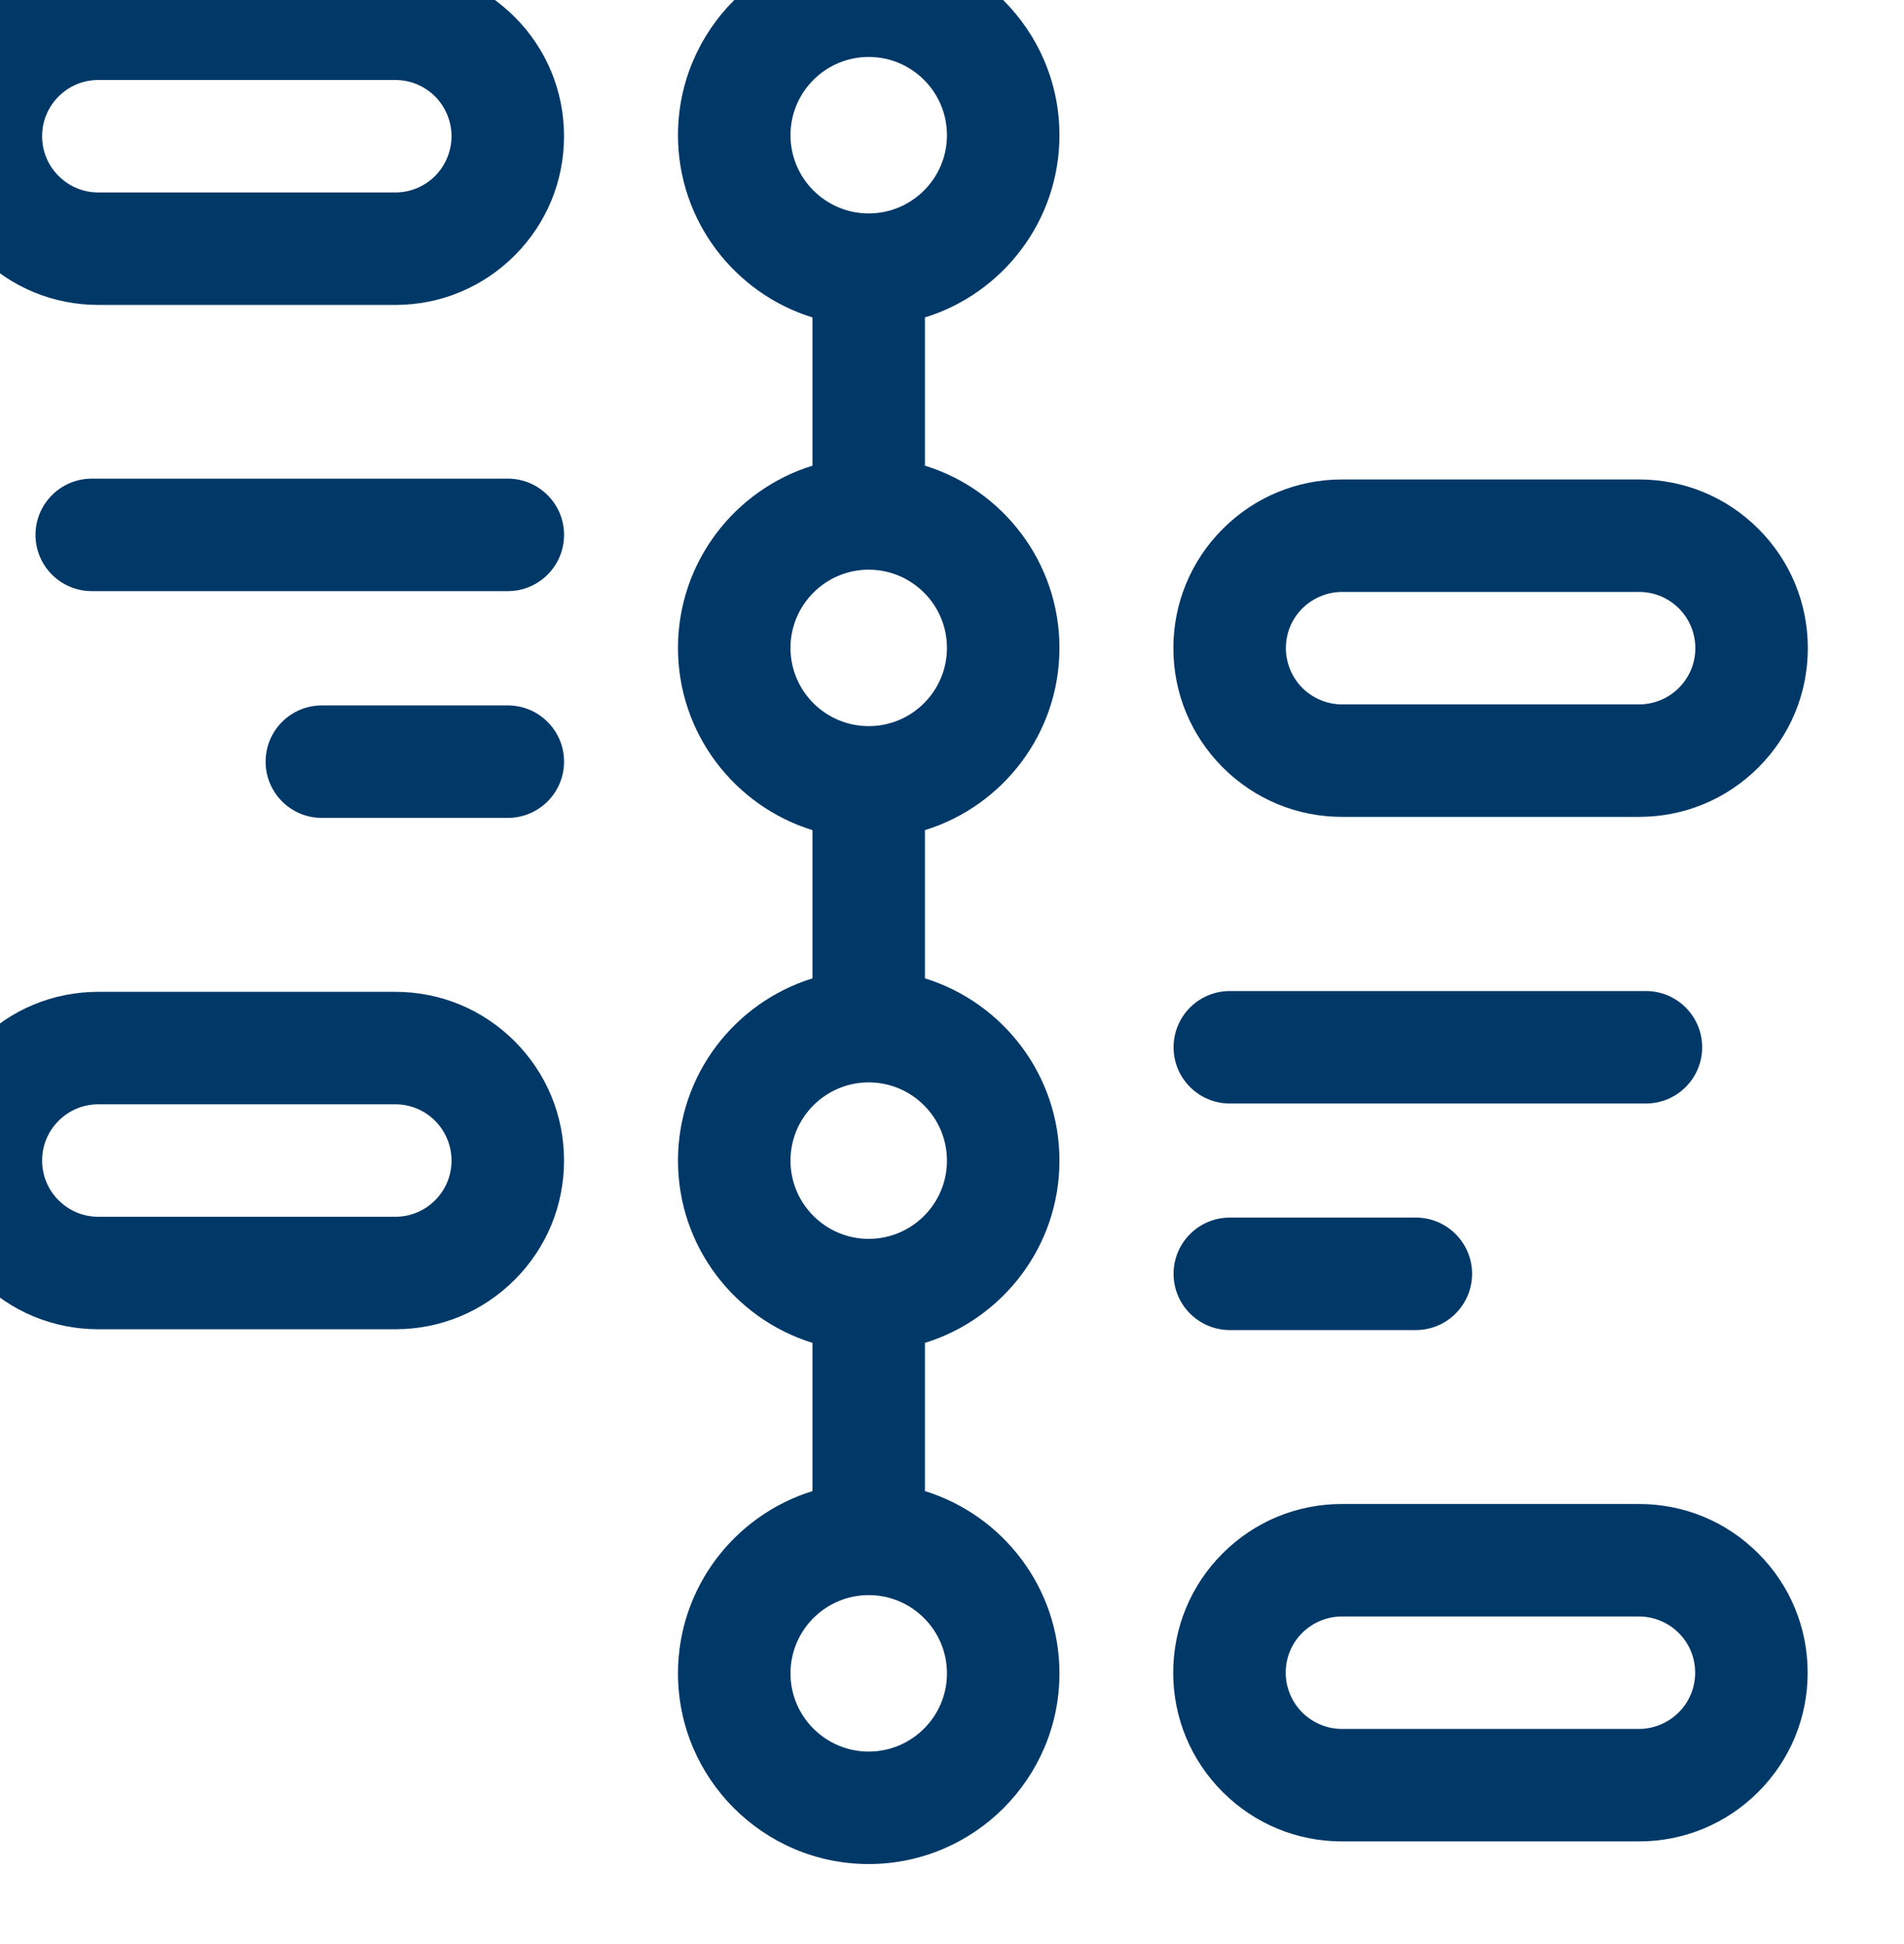 <?xml version="1.0" encoding="UTF-8" standalone="no"?>
<!DOCTYPE svg PUBLIC "-//W3C//DTD SVG 1.1//EN" "http://www.w3.org/Graphics/SVG/1.1/DTD/svg11.dtd">
<svg width="100%" height="100%" viewBox="0 0 47 48" version="1.1" xmlns="http://www.w3.org/2000/svg" xmlns:xlink="http://www.w3.org/1999/xlink" xml:space="preserve" xmlns:serif="http://www.serif.com/" style="fill-rule:evenodd;clip-rule:evenodd;stroke-linejoin:round;stroke-miterlimit:2;">
    <g transform="matrix(1,0,0,1,-997.288,-1760.48)">
        <g transform="matrix(0.561,0,0,0.561,-1128.03,107.289)">
            <g id="g2623" transform="matrix(0.165,0,0,0.165,3826.67,2994.5)">
                <path id="path2621" d="M0,-95.02C-11.502,-95.02 -20.86,-104.377 -20.86,-115.88C-20.86,-127.387 -11.502,-136.75 0,-136.75C11.508,-136.75 20.87,-127.387 20.87,-115.88C20.87,-104.377 11.508,-95.02 0,-95.02M0,41.74C-11.502,41.74 -20.86,32.377 -20.86,20.87C-20.86,9.363 -11.502,0 0,0C11.508,0 20.87,9.363 20.87,20.87C20.87,32.377 11.508,41.74 0,41.74M0,178.49C-11.502,178.49 -20.86,169.132 -20.86,157.63C-20.86,146.123 -11.502,136.759 0,136.759C11.508,136.759 20.87,146.123 20.87,157.63C20.87,169.132 11.508,178.49 0,178.49M0,-273.51C11.508,-273.51 20.87,-264.148 20.87,-252.64C20.87,-241.132 11.508,-231.77 0,-231.77C-11.502,-231.77 -20.86,-241.132 -20.86,-252.64C-20.86,-264.148 -11.502,-273.51 0,-273.51M50.87,-252.64C50.87,-280.69 28.05,-303.51 0,-303.51C-28.044,-303.51 -50.86,-280.69 -50.86,-252.64C-50.86,-229.811 -35.746,-210.448 -15,-204.03L-15,-164.49C-35.746,-158.073 -50.86,-138.709 -50.86,-115.88C-50.86,-93.055 -35.746,-73.696 -15,-67.28L-15,-27.74C-35.746,-21.323 -50.86,-1.959 -50.86,20.87C-50.86,43.699 -35.746,63.062 -15,69.48L-15,109.02C-35.746,115.437 -50.86,134.8 -50.86,157.63C-50.86,185.674 -28.044,208.49 0,208.49C28.05,208.49 50.87,185.674 50.87,157.63C50.87,134.799 35.751,115.435 15,109.019L15,69.48C35.751,63.064 50.87,43.701 50.87,20.87C50.87,-1.961 35.751,-21.325 15,-27.741L15,-67.279C35.751,-73.694 50.87,-93.054 50.87,-115.88C50.87,-138.711 35.751,-158.075 15,-164.491L15,-204.03C35.751,-210.446 50.87,-229.809 50.87,-252.64" style="fill:rgb(0,56,104);fill-rule:nonzero;"/>
            </g>
        </g>
        <g transform="matrix(0.561,0,0,0.561,-1128.03,107.289)">
            <g id="g2627" transform="matrix(0.165,0,0,0.165,3807.59,2951.11)">
                <path id="path2625" d="M0,21.206C-2.836,24.042 -6.605,25.603 -10.614,25.603L-89.794,25.603C-93.802,25.603 -97.564,24.046 -100.407,21.198C-103.236,18.374 -104.794,14.61 -104.794,10.603C-104.794,6.597 -103.236,2.833 -100.389,-0.009C-97.564,-2.839 -93.802,-4.397 -89.794,-4.397L-10.614,-4.397C-6.605,-4.397 -2.836,-2.835 -0.001,-0.001C2.787,2.788 4.386,6.653 4.386,10.603C4.386,14.554 2.787,18.419 -0,21.206M-10.614,-34.397L-89.794,-34.397C-101.825,-34.397 -113.127,-29.712 -121.602,-21.222C-130.109,-12.73 -134.794,-1.427 -134.794,10.603C-134.794,22.634 -130.109,33.936 -121.62,42.411C-113.127,50.919 -101.825,55.603 -89.794,55.603L-10.614,55.603C1.407,55.603 12.71,50.922 21.213,42.419C29.708,33.925 34.386,22.625 34.386,10.603C34.386,-1.418 29.708,-12.718 21.212,-21.214C12.71,-29.715 1.407,-34.397 -10.614,-34.397" style="fill:rgb(0,56,104);fill-rule:nonzero;"/>
            </g>
        </g>
        <g transform="matrix(0.561,0,0,0.561,-1128.03,107.289)">
            <g id="g2631" transform="matrix(0.165,0,0,0.165,3807.59,2996.19)">
                <path id="path2629" d="M0,21.208C-2.835,24.043 -6.605,25.604 -10.614,25.604L-89.794,25.604C-93.802,25.604 -97.564,24.047 -100.407,21.199C-103.236,18.375 -104.794,14.612 -104.794,10.604C-104.794,6.598 -103.236,2.834 -100.389,-0.008C-97.564,-2.838 -93.802,-4.396 -89.794,-4.396L-10.614,-4.396C-6.605,-4.396 -2.836,-2.834 -0.001,-0C2.787,2.789 4.386,6.654 4.386,10.604C4.386,14.613 2.828,18.38 -0,21.208M-10.614,-34.396L-89.794,-34.396C-101.825,-34.396 -113.127,-29.711 -121.602,-21.221C-130.109,-12.729 -134.794,-1.426 -134.794,10.604C-134.794,22.635 -130.109,33.937 -121.62,42.412C-113.128,50.92 -101.825,55.604 -89.794,55.604L-10.614,55.604C1.408,55.604 12.71,50.923 21.213,42.421C29.708,33.926 34.386,22.627 34.386,10.604C34.386,-1.417 29.708,-12.717 21.212,-21.213C12.71,-29.714 1.407,-34.396 -10.614,-34.396" style="fill:rgb(0,56,104);fill-rule:nonzero;"/>
            </g>
        </g>
        <g transform="matrix(0.561,0,0,0.561,-1128.03,107.289)">
            <g id="g2635" transform="matrix(0.165,0,0,0.165,3845.75,2977.14)">
                <path id="path2633" d="M0,-21.208C2.799,-24.001 6.667,-25.604 10.612,-25.604L89.803,-25.604C93.812,-25.604 97.577,-24.046 100.406,-21.217C103.241,-18.382 104.803,-14.612 104.803,-10.604C104.803,-6.601 103.241,-2.835 100.406,0C97.612,2.794 93.747,4.396 89.803,4.396L10.612,4.396C6.673,4.396 2.805,2.79 0.019,0.01C-2.781,-2.796 -4.388,-6.664 -4.388,-10.604C-4.388,-14.607 -2.823,-18.38 0,-21.208M10.612,34.396L89.803,34.396C101.818,34.396 113.117,29.715 121.62,21.213C130.121,12.711 134.803,1.411 134.803,-10.604C134.803,-22.626 130.121,-33.929 121.619,-42.43C113.124,-50.925 101.825,-55.604 89.803,-55.604L10.612,-55.604C-1.395,-55.604 -12.691,-50.929 -21.214,-42.421C-29.709,-33.91 -34.388,-22.61 -34.388,-10.604C-34.388,1.397 -29.709,12.693 -21.194,21.224C-12.685,29.718 -1.389,34.396 10.612,34.396" style="fill:rgb(0,56,104);fill-rule:nonzero;"/>
            </g>
        </g>
        <g transform="matrix(0.561,0,0,0.561,-1128.03,107.289)">
            <g id="g2639" transform="matrix(0.165,0,0,0.165,3862.31,3018.73)">
                <path id="path2637" d="M0,21.208C-2.794,24.001 -6.659,25.604 -10.604,25.604L-89.794,25.604C-93.733,25.604 -97.602,23.998 -100.388,21.217C-103.188,18.411 -104.794,14.544 -104.794,10.604C-104.794,6.601 -103.229,2.827 -100.407,0C-97.608,-2.794 -93.74,-4.396 -89.794,-4.396L-10.604,-4.396C-6.652,-4.396 -2.788,-2.797 -0.001,-0.011C2.835,2.825 4.396,6.595 4.396,10.604C4.396,14.606 2.835,18.372 0,21.208M-10.604,-34.396L-89.794,-34.396C-101.801,-34.396 -113.097,-29.722 -121.62,-21.214C-130.115,-12.702 -134.794,-1.403 -134.794,10.604C-134.794,22.604 -130.115,33.901 -121.602,42.43C-113.091,50.925 -101.795,55.604 -89.794,55.604L-10.604,55.604C1.412,55.604 12.712,50.922 21.213,42.421C29.715,33.919 34.396,22.62 34.396,10.604C34.396,-1.417 29.715,-12.72 21.213,-21.224C12.718,-29.718 1.418,-34.396 -10.604,-34.396" style="fill:rgb(0,56,104);fill-rule:nonzero;"/>
            </g>
        </g>
        <g transform="matrix(0.561,0,0,0.561,-1128.03,107.289)">
            <g id="g2643" transform="matrix(0.165,0,0,0.165,3810.79,2972.88)">
                <path id="path2641" d="M0,-30L-110.95,-30C-119.234,-30 -125.95,-23.284 -125.95,-15C-125.95,-6.716 -119.234,0 -110.95,0L0,0C8.284,0 15,-6.716 15,-15C15,-23.284 8.284,-30 0,-30" style="fill:rgb(0,56,104);fill-rule:nonzero;"/>
            </g>
        </g>
        <g transform="matrix(0.561,0,0,0.561,-1128.03,107.289)">
            <g id="g2647" transform="matrix(0.165,0,0,0.165,3810.79,2982.86)">
                <path id="path2645" d="M0,-30L-49.59,-30C-57.874,-30 -64.59,-23.285 -64.59,-15C-64.59,-6.717 -57.874,0 -49.59,0L0,0C8.284,0 15,-6.717 15,-15C15,-23.285 8.284,-30 0,-30" style="fill:rgb(0,56,104);fill-rule:nonzero;"/>
            </g>
        </g>
        <g transform="matrix(0.561,0,0,0.561,-1128.03,107.289)">
            <g id="g2651" transform="matrix(0.165,0,0,0.165,3842.56,2990.48)">
                <path id="path2649" d="M0,30L110.96,30C119.244,30 125.96,23.284 125.96,15C125.96,6.716 119.244,0 110.96,0L0,0C-8.284,0 -15,6.716 -15,15C-15,23.284 -8.284,30 0,30" style="fill:rgb(0,56,104);fill-rule:nonzero;"/>
            </g>
        </g>
        <g transform="matrix(0.561,0,0,0.561,-1128.03,107.289)">
            <g id="g2655" transform="matrix(0.165,0,0,0.165,3842.56,3000.45)">
                <path id="path2653" d="M0,30L49.601,30C57.885,30 64.601,23.283 64.601,15C64.601,6.715 57.885,0 49.601,0L0,0C-8.284,0 -15,6.715 -15,15C-15,23.283 -8.284,30 0,30" style="fill:rgb(0,56,104);fill-rule:nonzero;"/>
            </g>
        </g>
    </g>
</svg>
